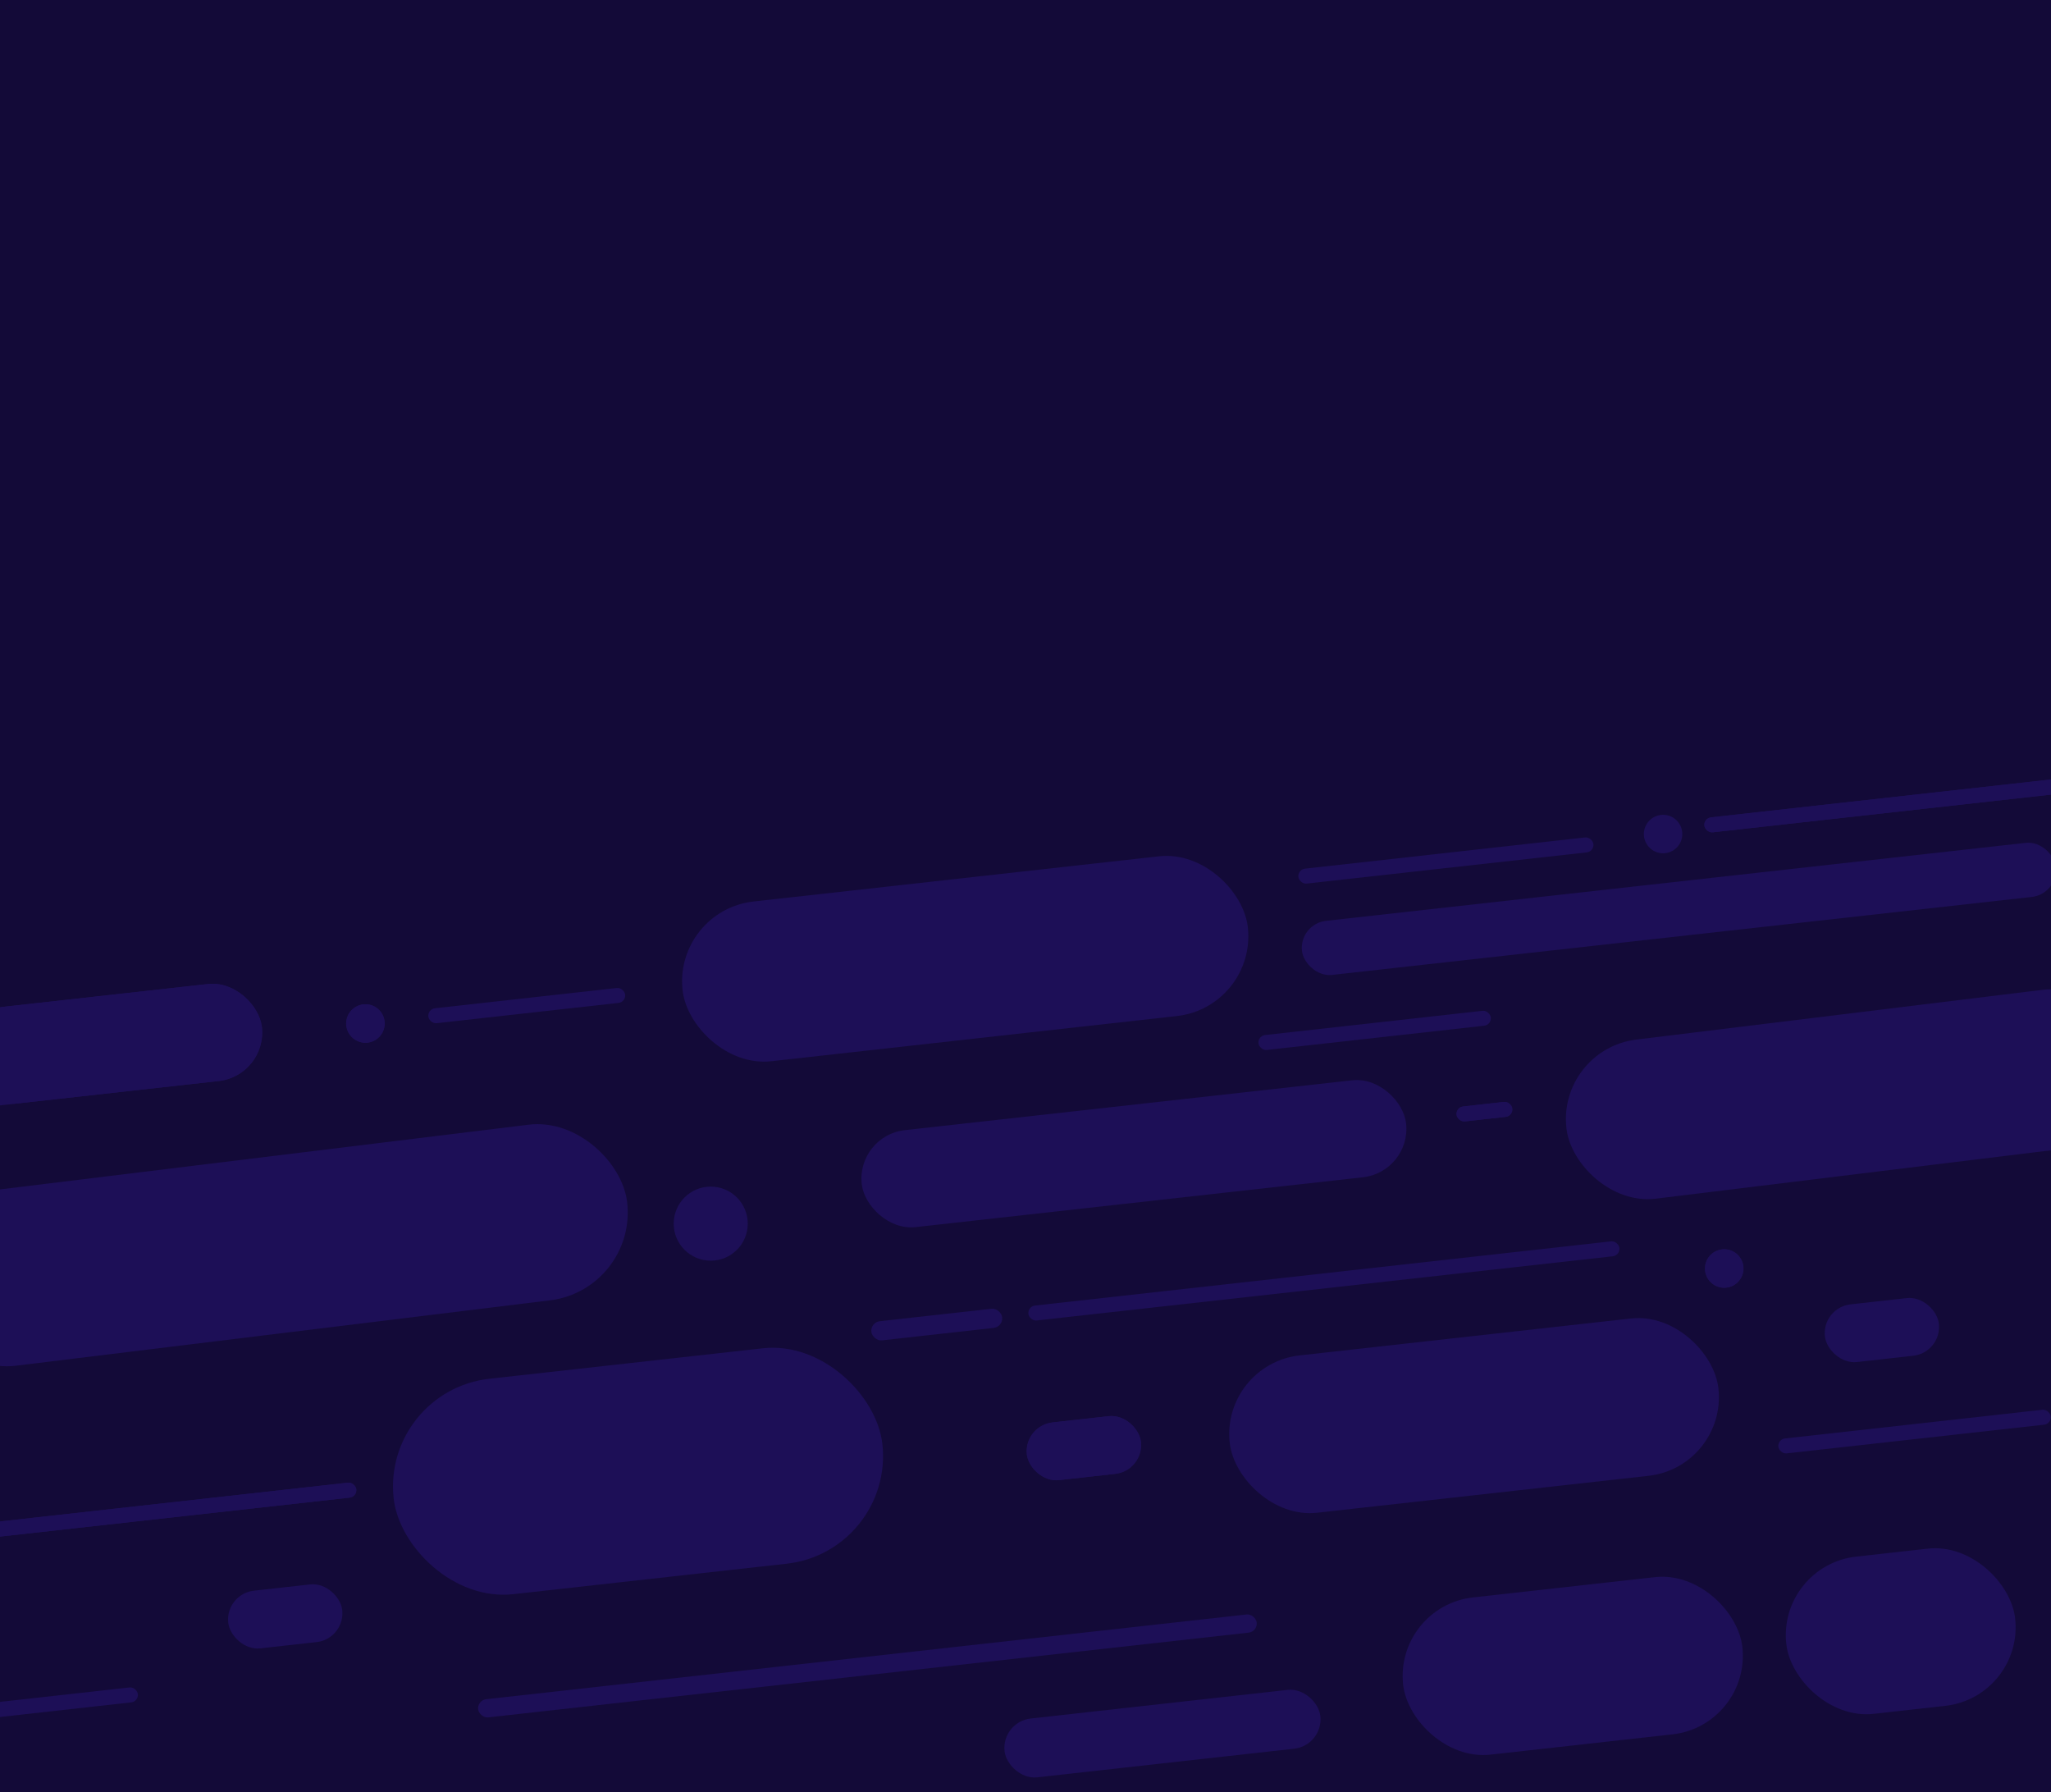 <svg width="1440" height="1258" viewBox="0 0 1440 1258" fill="none" xmlns="http://www.w3.org/2000/svg">
<g clip-path="url(#clip0_1507_1468)">
<rect width="1440" height="1258" fill="#130A38"/>
<rect x="267.972" y="976.315" width="345.242" height="152.149" rx="76.075" transform="rotate(-6.358 267.972 976.315)" fill="#1D0F57"/>
<rect x="857.222" y="957.652" width="345.242" height="111.132" rx="55.566" transform="rotate(-6.358 857.222 957.652)" fill="#1D0F57"/>
<rect x="979" y="1127.54" width="239.627" height="111.042" rx="55.521" transform="rotate(-6.358 979 1127.54)" fill="#1D0F57"/>
<rect x="1248" y="1098.9" width="161.674" height="111.042" rx="55.521" transform="rotate(-6.358 1248 1098.9)" fill="#1D0F57"/>
<rect x="-95.013" y="1078.65" width="346.625" height="10.544" rx="5.272" transform="rotate(-6.358 -95.013 1078.65)" fill="#1D0F57"/>
<rect x="1248" y="1010.38" width="192.409" height="10.544" rx="5.272" transform="rotate(-6.358 1248 1010.38)" fill="#1D0F57"/>
<rect x="1196" y="574.384" width="346.625" height="10.544" rx="5.272" transform="rotate(-6.358 1196 574.384)" fill="#1D0F57"/>
<rect x="1022" y="777.328" width="39.35" height="10.544" rx="5.272" transform="rotate(-6.358 1022 777.328)" fill="#1D0F57"/>
<rect x="721.449" y="917.078" width="417.53" height="10.544" rx="5.272" transform="rotate(-6.358 721.449 917.078)" fill="#1D0F57"/>
<rect x="912" y="648.543" width="532.556" height="38.21" rx="19.105" transform="rotate(-6.358 912 648.543)" fill="#1D0F57"/>
<rect x="158" y="1118.92" width="80.526" height="40.741" rx="20.37" transform="rotate(-6.358 158 1118.92)" fill="#1D0F57"/>
<rect x="718.651" y="1000.81" width="80.526" height="40.741" rx="20.37" transform="rotate(-6.358 718.651 1000.81)" fill="#1D0F57"/>
<rect x="1279" y="917.917" width="80.526" height="40.741" rx="20.37" transform="rotate(-6.358 1279 917.917)" fill="#1D0F57"/>
<rect x="611.023" y="928.233" width="92.407" height="13.528" rx="6.764" transform="rotate(-6.358 611.023 928.233)" fill="#1D0F57"/>
<rect x="-80" y="715.969" width="261.598" height="68.494" rx="34.247" transform="rotate(-6.358 -80 715.969)" fill="#1D0F57"/>
<rect x="601.229" y="797.155" width="384.555" height="68.494" rx="34.247" transform="rotate(-6.358 601.229 797.155)" fill="#1D0F57"/>
<rect x="-65.569" y="843" width="502.014" height="124.206" rx="62.103" transform="rotate(-6.979 -65.569 843)" fill="#1D0F57"/>
<rect x="1093" y="736.62" width="399.988" height="112.528" rx="56.264" transform="rotate(-6.979 1093 736.62)" fill="#1D0F57"/>
<circle cx="1210.5" cy="890.497" r="13.497" fill="#1D0F57"/>
<circle cx="256.5" cy="718.5" r="13.5" fill="#1D0F57"/>
<rect x="703" y="1208.7" width="223.092" height="41.551" rx="20.776" transform="rotate(-6.358 703 1208.7)" fill="#1D0F57"/>
<rect x="335" y="1193.55" width="550.006" height="12.838" rx="6.419" transform="rotate(-6.358 335 1193.55)" fill="#1D0F57"/>
<rect x="-48.506" y="1073.48" width="299.976" height="10.544" rx="5.272" transform="rotate(-6.358 -48.506 1073.48)" fill="#1D0F57"/>
<rect x="300.145" y="708.384" width="139.04" height="10.544" rx="5.272" transform="rotate(-6.358 300.145 708.384)" fill="#1D0F57"/>
<rect x="1196.15" y="574.384" width="346.625" height="10.544" rx="5.272" transform="rotate(-6.358 1196.15 574.384)" fill="#1D0F57"/>
<rect x="911" y="610.384" width="208.419" height="10.544" rx="5.272" transform="rotate(-6.358 911 610.384)" fill="#1D0F57"/>
<rect x="883" y="727.173" width="164.108" height="10.544" rx="5.272" transform="rotate(-6.358 883 727.173)" fill="#1D0F57"/>
<rect x="1022.15" y="777.328" width="39.35" height="10.544" rx="5.272" transform="rotate(-6.358 1022.15 777.328)" fill="#1D0F57"/>
<rect x="-33" y="1198.4" width="130.013" height="10.544" rx="5.272" transform="rotate(-6.358 -33 1198.4)" fill="#1D0F57"/>
<rect x="473" y="639.101" width="399.317" height="112.828" rx="56.414" transform="rotate(-6.358 473 639.101)" fill="#1D0F57"/>
<rect x="718.796" y="1000.81" width="80.526" height="40.741" rx="20.37" transform="rotate(-6.358 718.796 1000.81)" fill="#1D0F57"/>
<rect x="-29.968" y="710.41" width="211.403" height="68.494" rx="34.247" transform="rotate(-6.358 -29.968 710.41)" fill="#1D0F57"/>
<circle cx="499" cy="859" r="26" fill="#1D0F57"/>
<circle cx="1210.64" cy="890.497" r="13.497" fill="#1D0F57"/>
<circle cx="256.645" cy="718.5" r="13.5" fill="#1D0F57"/>
<circle cx="1167.65" cy="585.5" r="13.5" fill="#1D0F57"/>
</g>
<defs>
<clipPath id="clip0_1507_1468">
<rect width="1440" height="1258" fill="white"/>
</clipPath>
</defs>
</svg>
